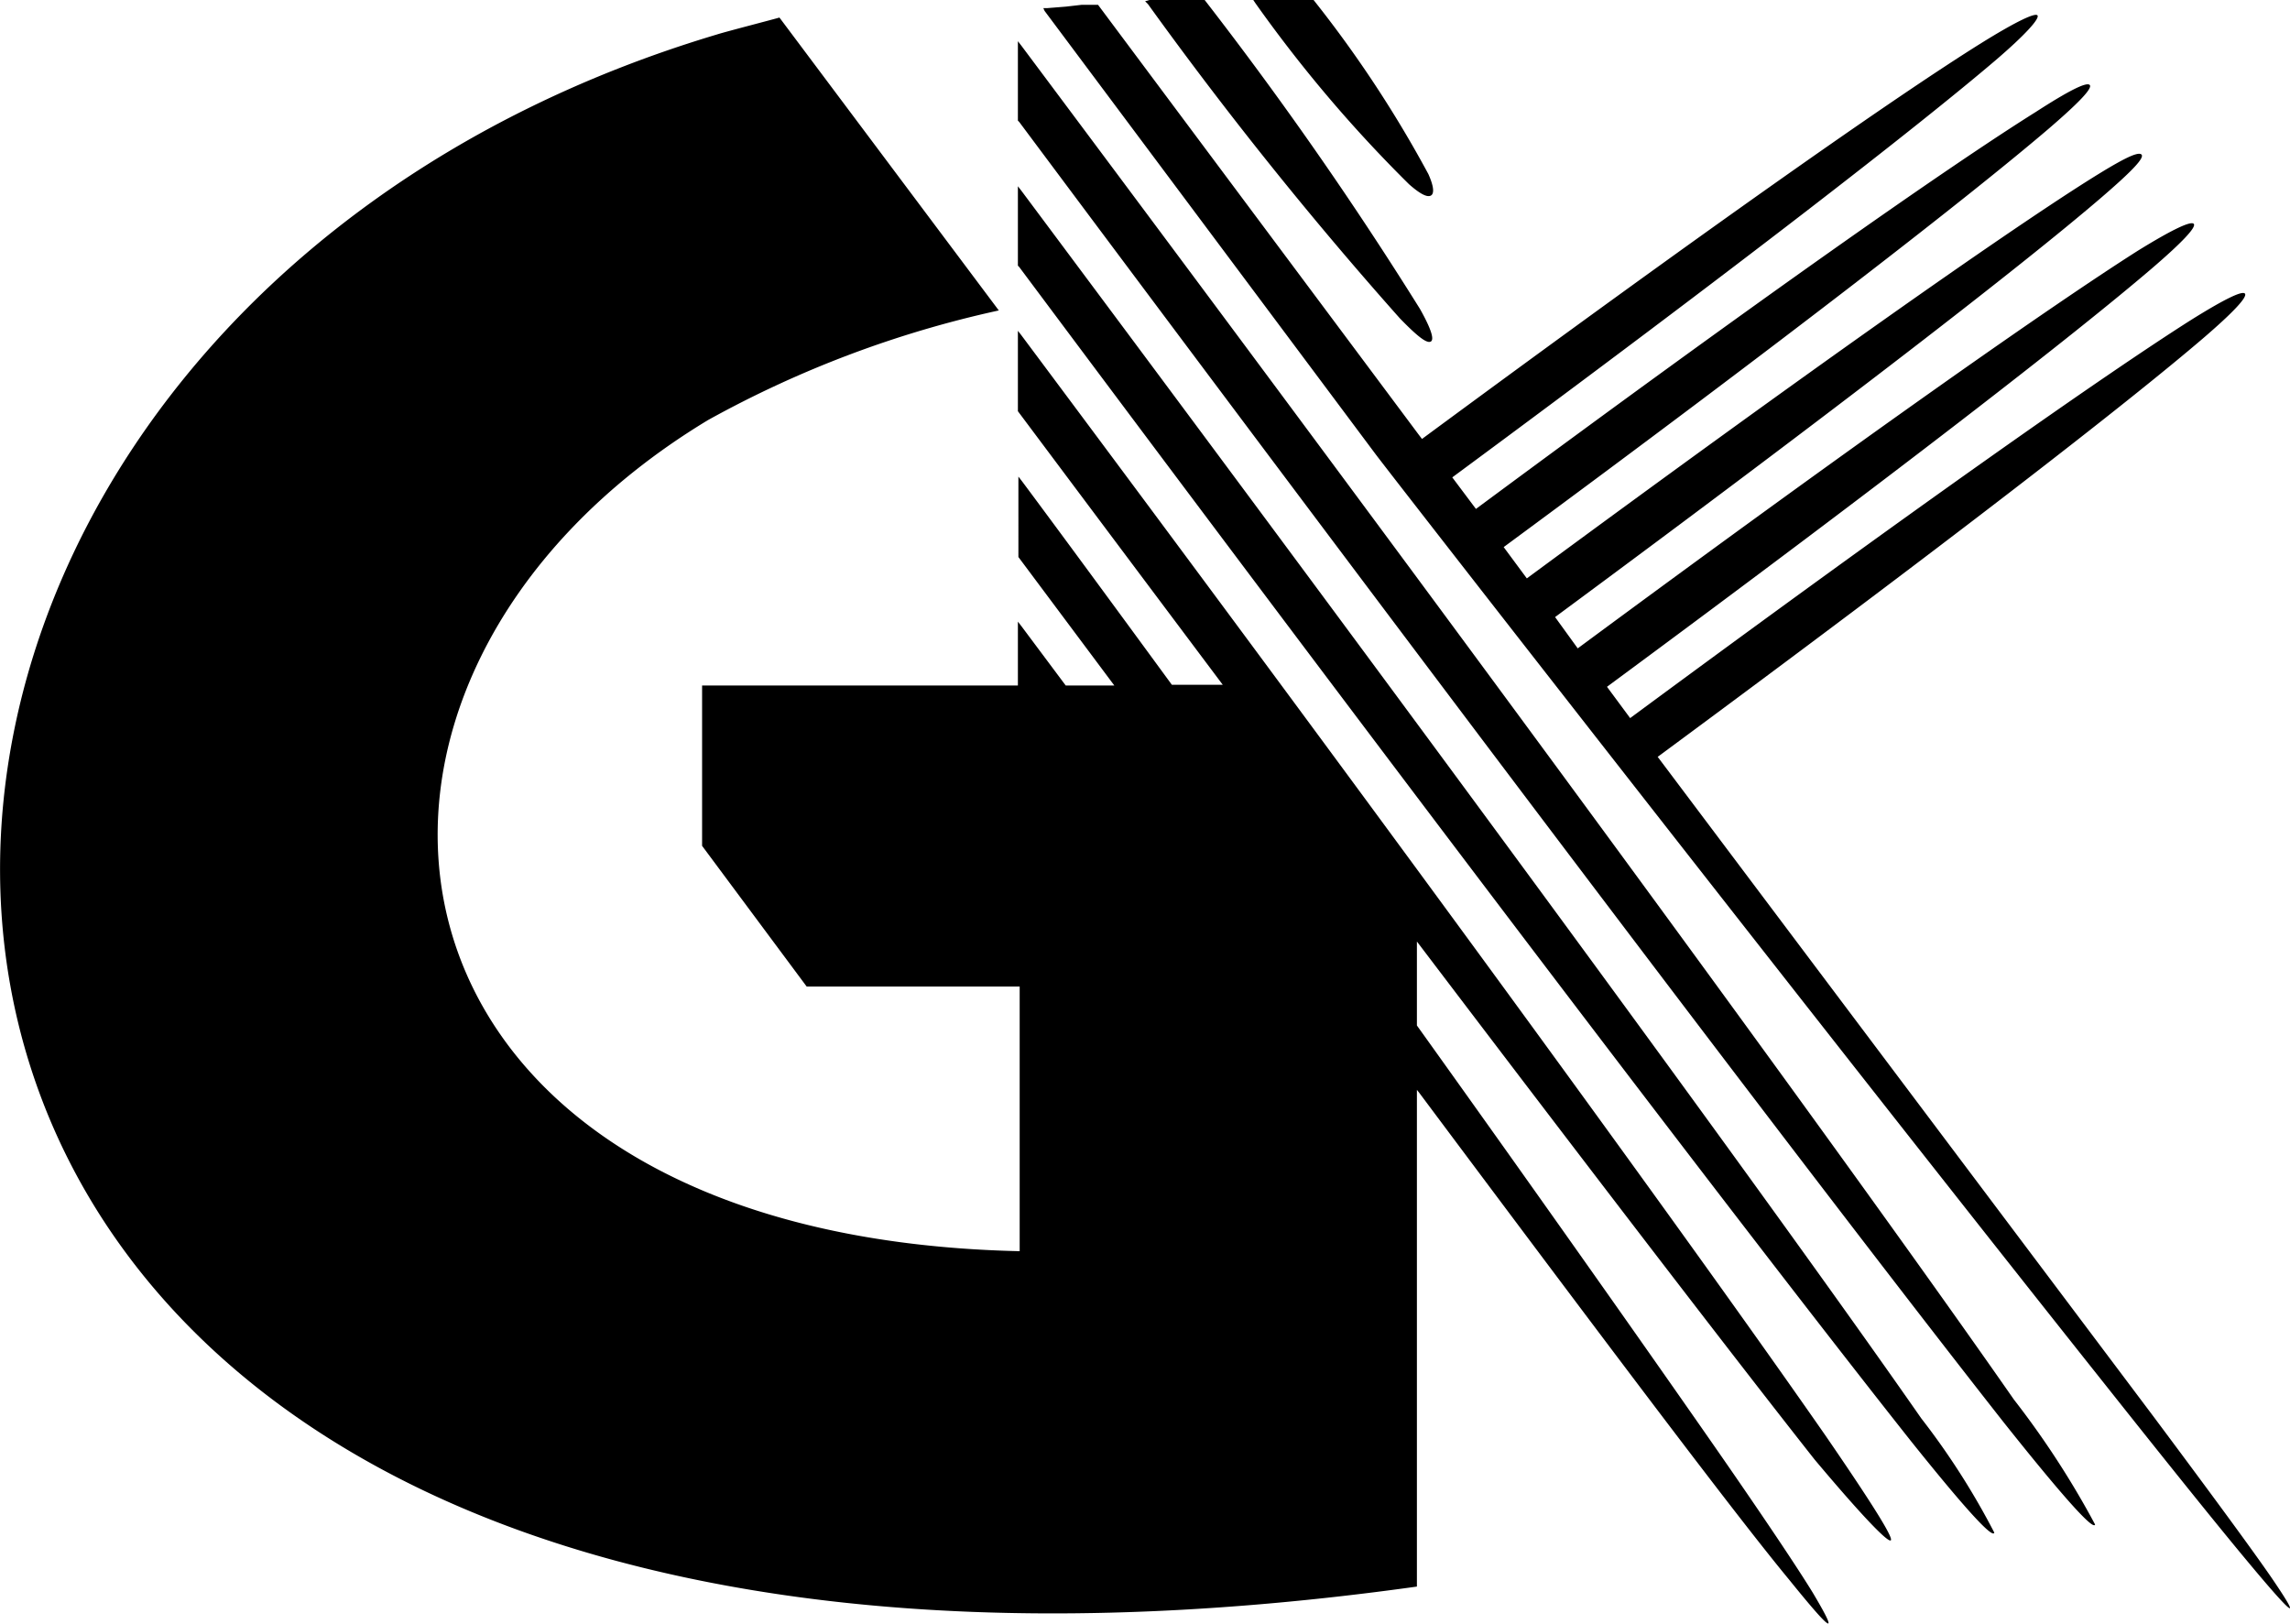 <svg xmlns="http://www.w3.org/2000/svg" viewBox="0 0 89.99 63.81"><defs><style>.cls-1{fill-rule:evenodd;}</style></defs><g id="Vrstva_2" data-name="Vrstva 2"><g id="Vrstva_1-2" data-name="Vrstva 1"><path class="cls-1" d="M49.39,0h.23l1,0,1,0h0l0,0a46.31,46.31,0,0,1,4.51,6.84c.22.49.24.78.09.85s-.43-.08-.85-.45A53.41,53.41,0,0,1,49.33.12L49.25,0ZM45.17,0l.72,0,.72,0h.73l0,0A145.87,145.87,0,0,1,55.8,12.14c.45.8.58,1.23.41,1.29s-.55-.25-1.2-.92A153.79,153.79,0,0,1,45.11.16L45,.05ZM40,10.44V7.32l.14.18C58.42,32,70.37,48.37,75.5,55.74a29.06,29.06,0,0,1,2.87,4.49c-.06.25-1.14-.93-3.27-3.59C70,50.2,58.41,35.09,40.05,10.49l0,0Zm0-5.7V1.62l.14.18c20.18,27,33.36,45.1,39,53.2a34.56,34.56,0,0,1,3.19,4.91c-.06.25-1.24-1.06-3.58-4C73.12,48.75,60.35,32,40.05,4.79l0,0Zm25.14,25L84.62,55.66h0c2.59,3.47,4.07,5.5,4.67,6.38,1.28,1.88.74,1.38-1.07-.8-1.19-1.43-3.14-3.86-5.52-6.86C72.57,41.64,54.63,18.62,54.05,17.84L41.05.43,41,.32h.14l.75-.06L42.5.19l.65,0h0l0,0,12.6,16.89h0l.13.17c11.28-8.32,18.63-13.47,22-15.57C79.25.83,80,.48,80.07.61s-.44.72-1.64,1.75c-3,2.56-10.08,8.07-21.36,16.4L58,20C69.26,11.66,76.63,6.51,80,4.4,81.3,3.56,82,3.21,82.12,3.34s-.45.72-1.65,1.75c-3,2.56-10.08,8.08-21.38,16.41L60,22.73C71.3,14.4,78.67,9.24,82,7.13c1.33-.84,2-1.19,2.15-1.06s-.44.72-1.64,1.75c-3,2.57-10.1,8.08-21.4,16.43L62,25.48c11.3-8.35,18.68-13.51,22-15.62C85.39,9,86.11,8.67,86.21,8.8s-.45.72-1.65,1.75c-3,2.57-10.1,8.09-21.41,16.44h0l.91,1.23h0c11.31-8.35,18.68-13.51,22-15.62,1.34-.84,2.06-1.19,2.16-1.06h0c.1.13-.44.72-1.64,1.75-3,2.57-10.11,8.09-21.42,16.44ZM40.07,49.17V38.77H31.7l-4.11-5.53v-6.3H40V24.43l.14.18,1.74,2.33h1.91l-3.77-5.05,0,0V18.73l.14.18c1.49,2,3.54,4.79,5.89,8h2q-3.75-5-8.05-10.75l0,0V13l.14.18c16.32,21.87,27,36.62,31.62,43.27,1.73,2.52,2.6,3.9,2.55,4.07s-1-.78-3-3.16C68.47,53.76,63.27,47,55.68,37v3.3c4.26,5.95,8.42,11.84,11.43,16.16,2,2.87,3.47,5.06,4.12,6.12,1,1.68.88,1.73-.93-.51-2-2.42-6.45-8.31-14.54-19.14h0l-.08-.1V62.35c-68.37,9.55-69.11-48.57-27.49-61,.31-.1,2.13-.57,2.44-.66L39.25,12.2a42.12,42.12,0,0,0-11.43,4.31C10.89,26.75,13.65,48.58,40.07,49.17Z"></path></g></g></svg>